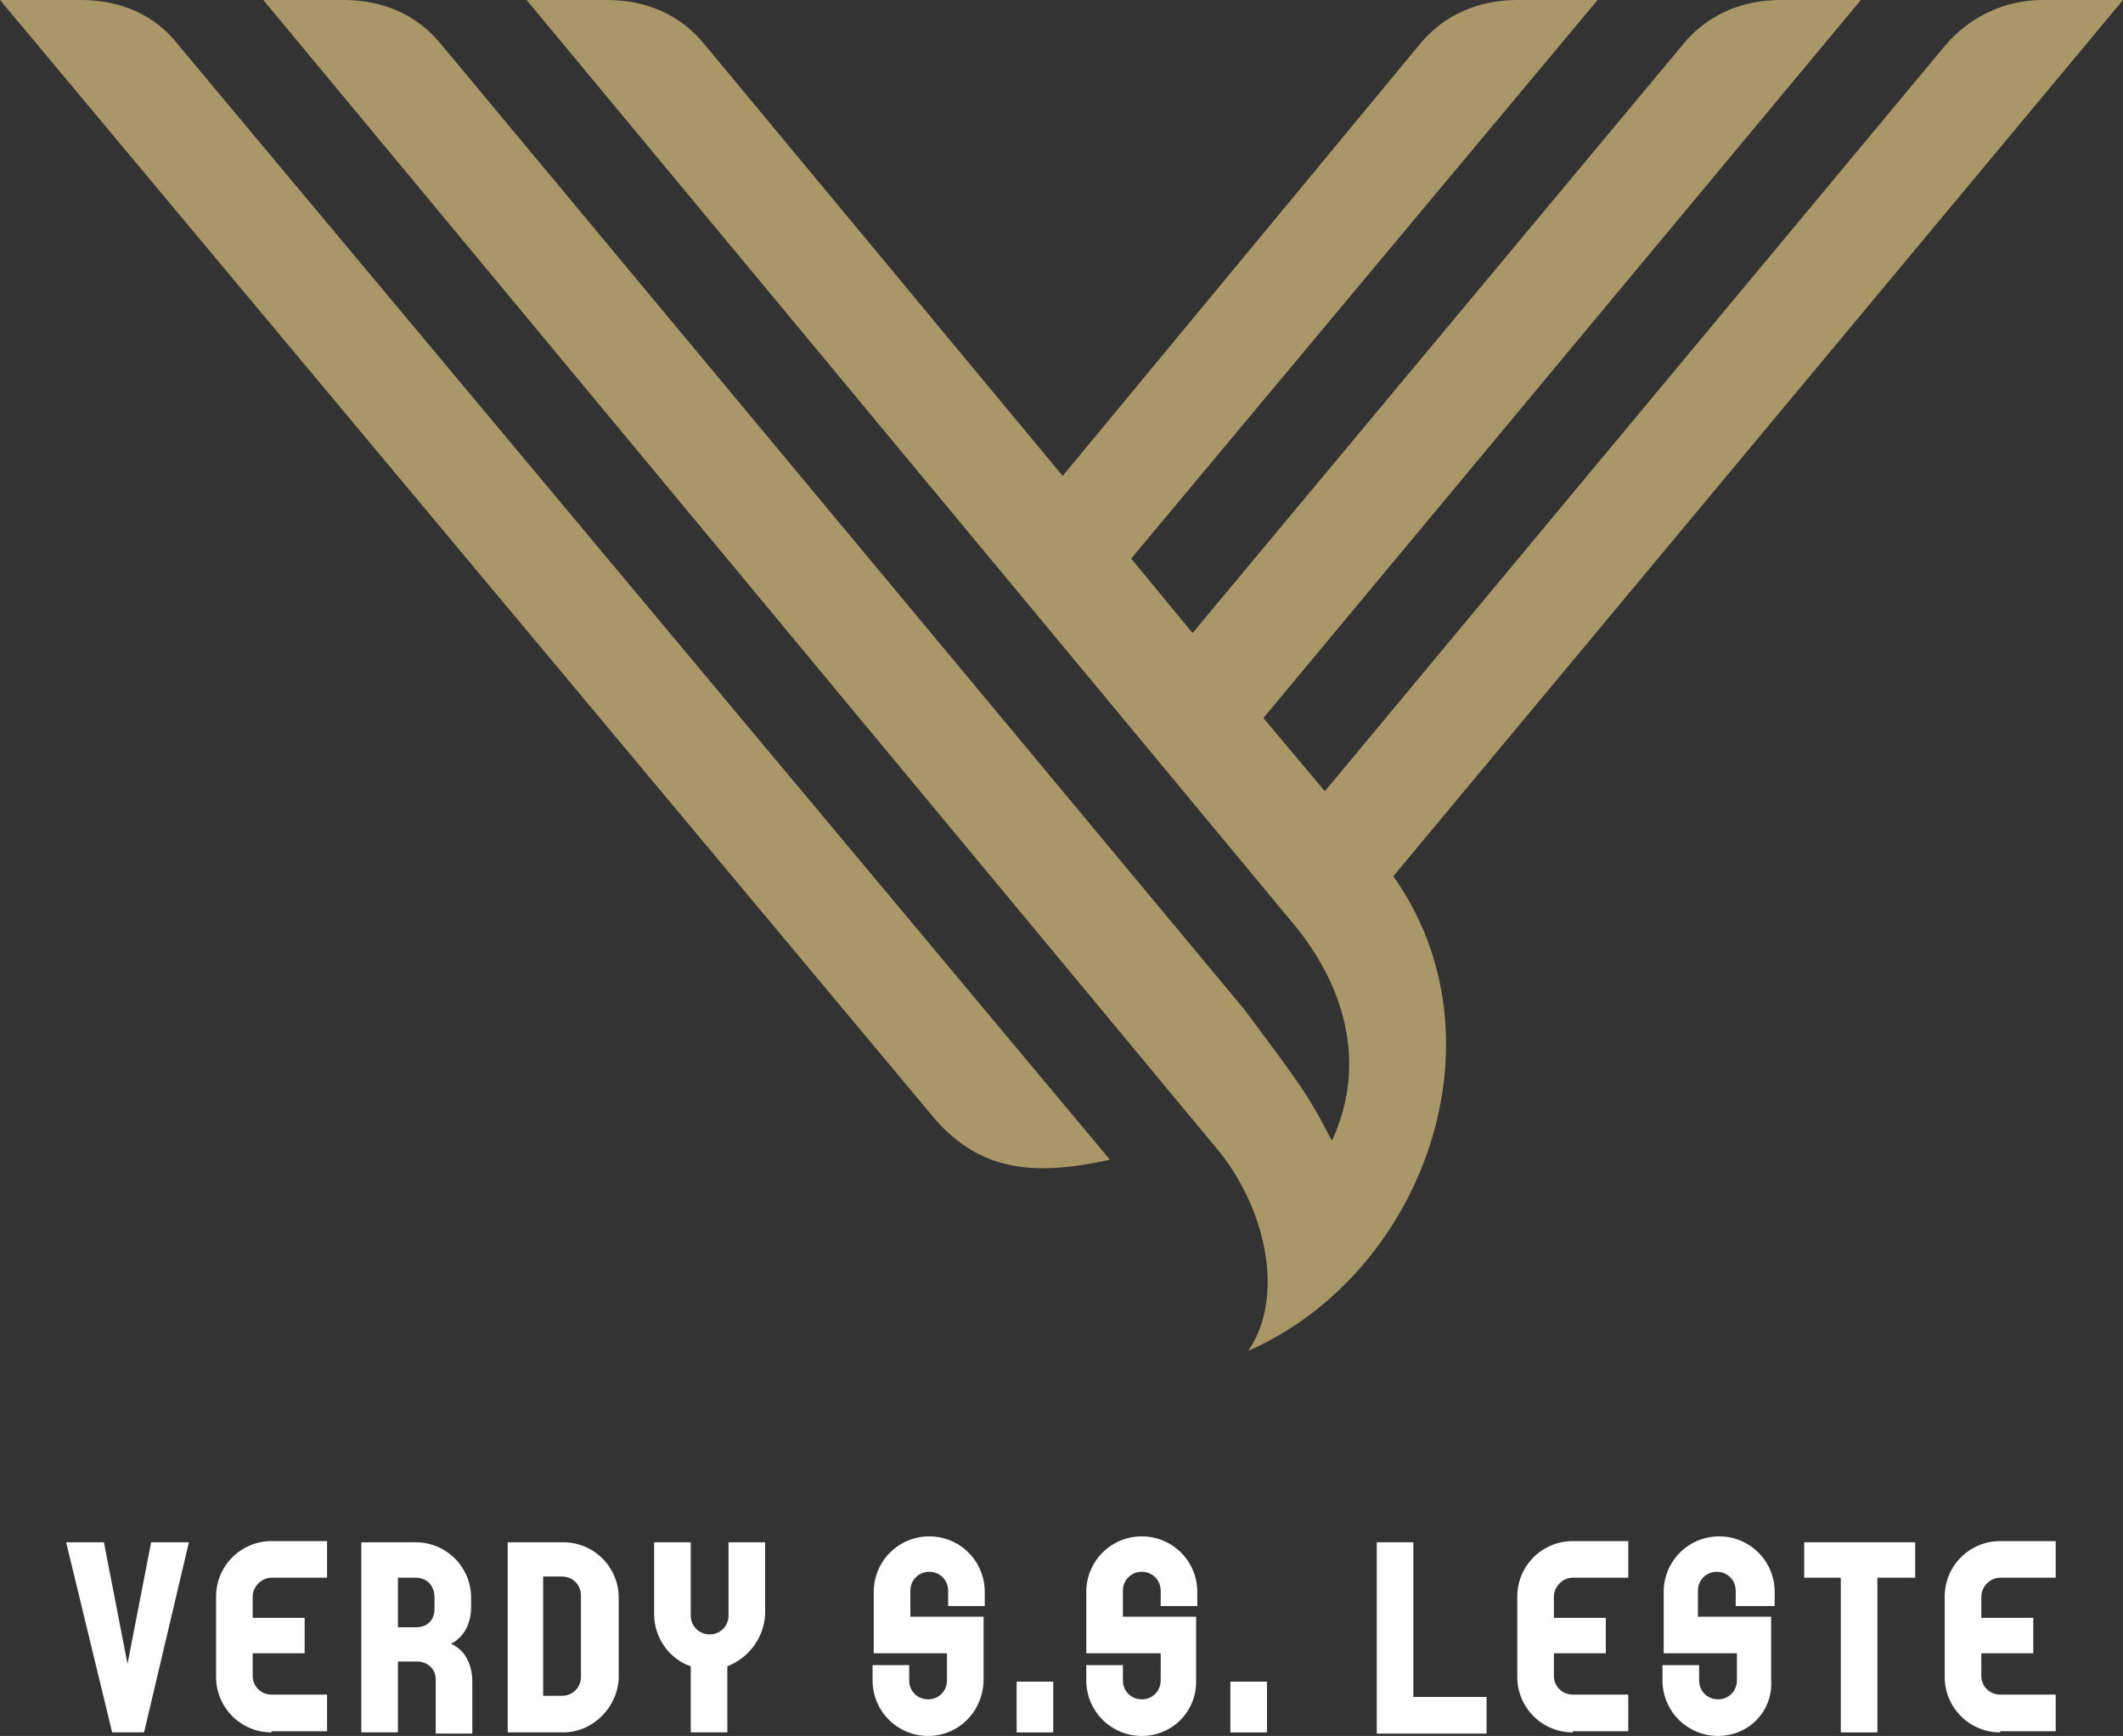 <?xml version="1.0" encoding="utf-8"?>
<!-- Generator: Adobe Illustrator 23.1.0, SVG Export Plug-In . SVG Version: 6.00 Build 0)  -->
<svg version="1.1" id="レイヤー_1" xmlns="http://www.w3.org/2000/svg" xmlns:xlink="http://www.w3.org/1999/xlink" x="0px"
	 y="0px" viewBox="0 0 179.8 147" style="enable-background:new 0 0 179.8 147;" xml:space="preserve">
<rect x="0" y="0" width="179.8" height="147" fill="#333333" stroke="none"/>
<style type="text/css">
	.st0{fill:#AA9767;}
	.st1{fill:#FFFFFF;}
</style>
<g>
	<g>
		<path class="st0" d="M6.9,0H0l79.3,94.9c3.7,4.1,8,4.8,14.7,3.3L15.1,3.8C13.1,1.2,10.1,0,6.9,0z"/>
		<path class="st0" d="M179.8,0H173c-3.2,0-6.2,1.4-8.3,3.9L112.2,67l-5.2-6.2L157.6,0h-6.8c-3.2,0-6.2,1.2-8.3,3.8l-41.5,49.8
			l-5.2-6.3L135.3,0h-6.8c-3.2,0-6.2,1.2-8.3,3.8L90,40.3L59.7,3.8c-2.1-2.6-5-3.8-8.3-3.8h-6.8l65,78.3c4.7,5.7,6,12.3,3.2,18.3
			c-2-3.9-2.7-4.8-7.4-11.1L37.4,3.8c-2.1-2.6-5-3.8-8.3-3.8h-6.8l80.7,97.2c4.2,5,5.9,12.6,2.7,17.2c14.8-6.5,22.1-26.4,12.3-40.2
			L179.8,0z"/>
	</g>
	<g>
		<path class="st1" d="M116.6,146.7v-16.1h3.1v13.1h6.2v3.1H116.6z"/>
		<path class="st1" d="M133.2,146.7c-2.6,0-4.7-2.1-4.7-4.7v-6.8c0-2.6,2.1-4.7,4.7-4.7h4.7v3.1h-4.7c-0.9,0-1.6,0.8-1.6,1.6v1.8
			h4.4v3h-4.4v1.9c0,0.9,0.7,1.6,1.6,1.6h4.7v3.1H133.2z"/>
		<path class="st1" d="M145.5,147c-2.6,0-4.7-2.1-4.7-4.7V141h3.1v1.3c0,0.9,0.7,1.6,1.6,1.6s1.6-0.7,1.6-1.6v-2.3h-6.2v-5.2
			c0-2.6,2.1-4.7,4.7-4.7s4.7,2.1,4.7,4.7v1.2H147v-1.3c0-0.9-0.7-1.6-1.6-1.6s-1.6,0.7-1.6,1.6v2.2h6.2v5.3
			C150.2,144.9,148.1,147,145.5,147z"/>
		<path class="st1" d="M159,133.6v13.1h-3.1v-13.1h-3.1v-3h9.4v3H159z"/>
		<path class="st1" d="M169.4,146.7c-2.6,0-4.7-2.1-4.7-4.7v-6.8c0-2.6,2.1-4.7,4.7-4.7h4.7v3.1h-4.7c-0.9,0-1.6,0.8-1.6,1.6v1.8
			h4.4v3h-4.4v1.9c0,0.9,0.7,1.6,1.6,1.6h4.7v3.1H169.4z"/>
		<path class="st1" d="M12.2,146.7H9.5l-3.9-16.1h3.2l2,10.3l2-10.3h3.2L12.2,146.7z"/>
		<path class="st1" d="M23,146.7c-2.6,0-4.7-2.1-4.7-4.7v-6.8c0-2.6,2.1-4.7,4.7-4.7h4.7v3.1H23c-0.9,0-1.6,0.8-1.6,1.6v1.8h4.4v3
			h-4.4v1.9c0,0.9,0.7,1.6,1.6,1.6h4.7v3.1H23z"/>
		<path class="st1" d="M36.9,146.7v-4.5c0-0.9-0.7-1.5-1.6-1.5h-1.6v6h-3.1v-16.1h4.6c2.6,0,4.7,2.1,4.7,4.7v0.8
			c0,1.1-0.4,2.4-1.7,3.1c1.2,0.5,1.8,1.8,1.8,3.2v4.4H36.9z M36.8,135.3c0-1.1-0.7-1.7-1.6-1.7h-1.5v4.2h1.5c0.9,0,1.6-0.5,1.6-1.6
			V135.3z"/>
		<path class="st1" d="M47.7,146.7H43v-16.1h4.7c2.6,0,4.7,2.1,4.7,4.7v6.8C52.3,144.6,50.2,146.7,47.7,146.7z M49.2,135.1
			c0-0.9-0.7-1.6-1.6-1.6h-1.6v10.1h1.6c0.9,0,1.6-0.7,1.6-1.6V135.1z"/>
		<path class="st1" d="M61.6,141.1v5.6h-3.1v-5.6c-1.8-0.6-3.1-2.4-3.1-4.4v-6.1h3.1v6.2c0,0.9,0.7,1.6,1.6,1.6s1.6-0.7,1.6-1.6
			v-6.2h3.1v6.1C64.7,138.7,63.4,140.4,61.6,141.1z"/>
		<path class="st1" d="M78.6,147c-2.6,0-4.7-2.1-4.7-4.7V141h3.1v1.3c0,0.9,0.7,1.6,1.6,1.6c0.9,0,1.6-0.7,1.6-1.6v-2.3h-6.2v-5.2
			c0-2.6,2.1-4.7,4.7-4.7c2.6,0,4.7,2.1,4.7,4.7v1.2h-3.1v-1.3c0-0.9-0.7-1.6-1.6-1.6c-0.9,0-1.6,0.7-1.6,1.6v2.2h6.2v5.3
			C83.3,144.9,81.2,147,78.6,147z"/>
		<path class="st1" d="M86.1,146.7v-4.3h3.1v4.3H86.1z"/>
		<path class="st1" d="M96.7,147c-2.6,0-4.7-2.1-4.7-4.7V141h3.1v1.3c0,0.9,0.7,1.6,1.6,1.6s1.6-0.7,1.6-1.6v-2.3H92v-5.2
			c0-2.6,2.1-4.7,4.7-4.7c2.6,0,4.7,2.1,4.7,4.7v1.2h-3.1v-1.3c0-0.9-0.7-1.6-1.6-1.6s-1.6,0.7-1.6,1.6v2.2h6.2v5.3
			C101.4,144.9,99.3,147,96.7,147z"/>
		<path class="st1" d="M104.2,146.7v-4.3h3.1v4.3H104.2z"/>
	</g>
</g>
</svg>
